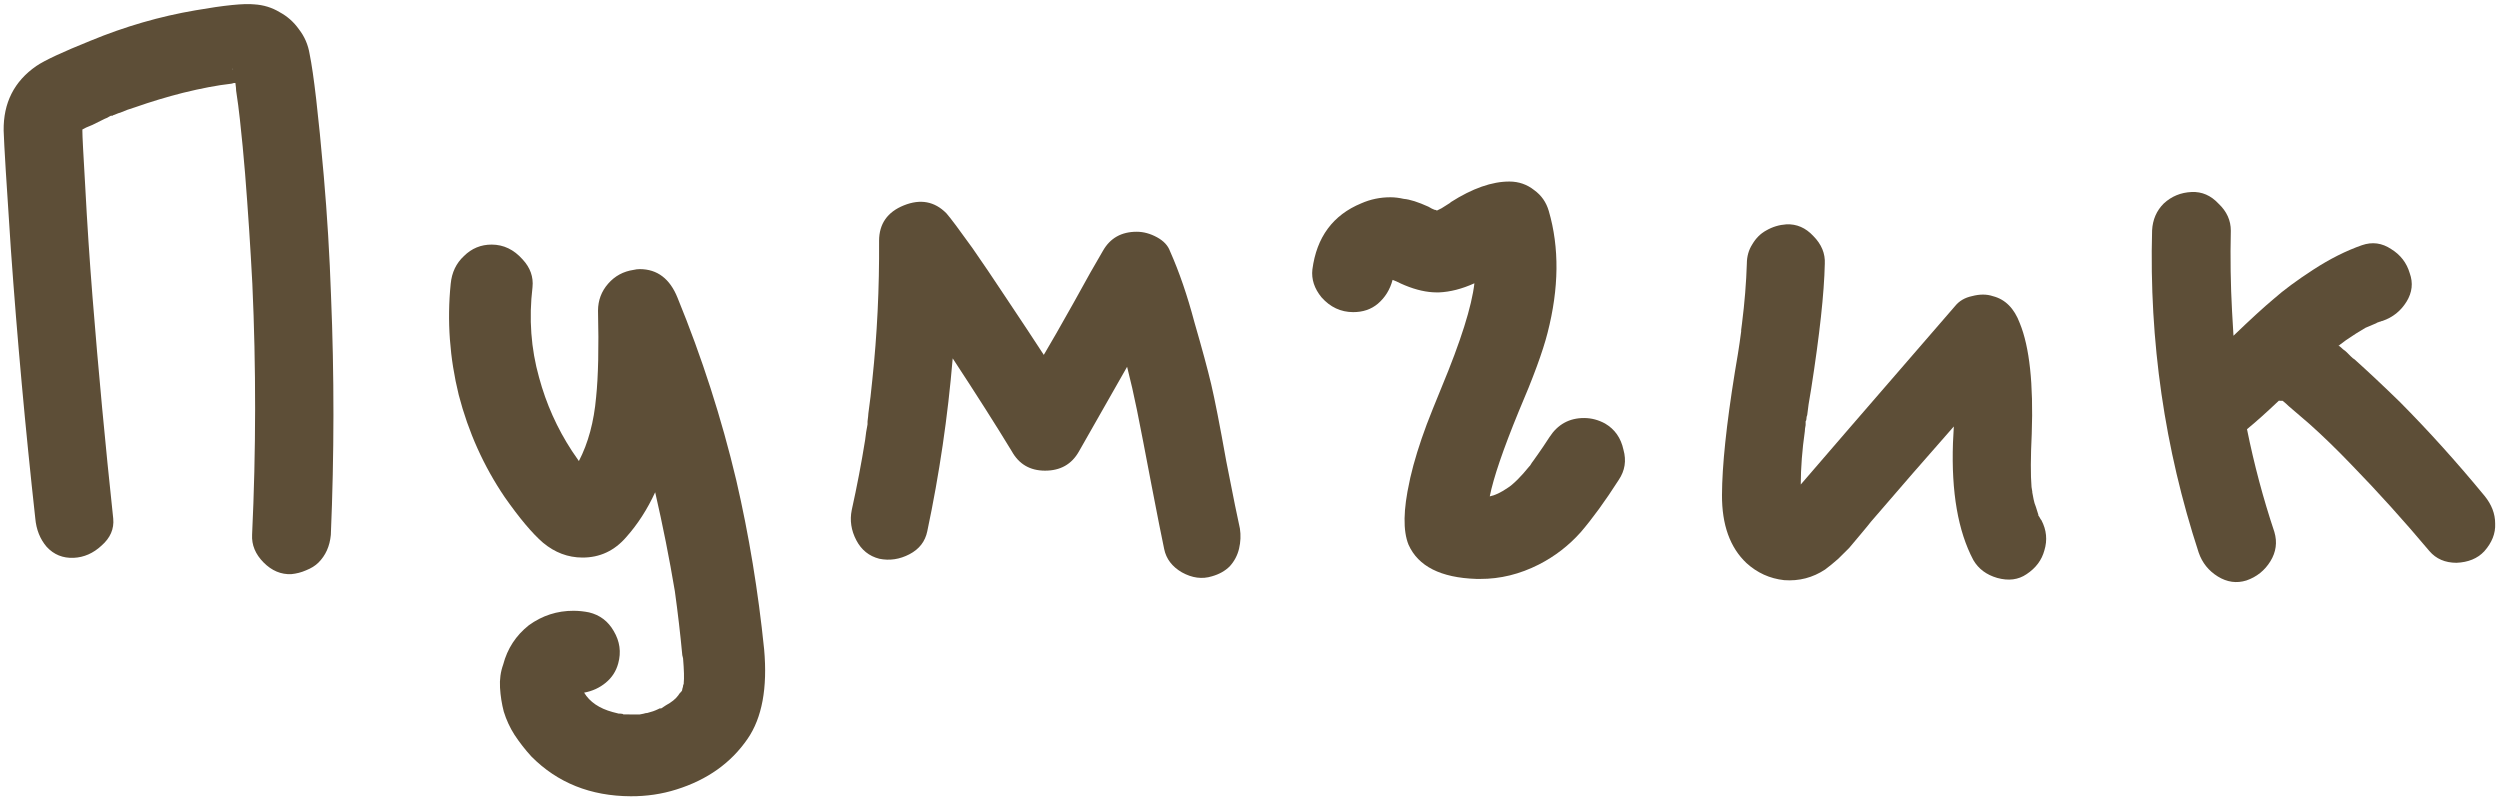 <?xml version="1.0" encoding="UTF-8"?> <svg xmlns="http://www.w3.org/2000/svg" width="515" height="165" viewBox="0 0 515 165" fill="none"> <path d="M68.19 60.906C68.867 77.233 68.853 93.663 68.151 110.196C68.04 111.362 67.771 112.421 67.343 113.373C66.915 114.325 66.329 115.171 65.584 115.91C64.945 116.543 64.095 117.07 63.033 117.49C62.078 117.91 61.07 118.171 60.009 118.273C57.889 118.37 55.984 117.567 54.295 115.865C52.606 114.162 51.818 112.251 51.933 110.131C52.745 92.856 52.761 75.631 51.982 58.456C51.588 50.928 51.089 43.347 50.484 35.712C50.181 32.001 49.825 28.29 49.416 24.578C49.211 22.669 48.954 20.707 48.644 18.692C48.646 18.374 48.595 17.844 48.492 17.101C48.28 17.101 48.174 17.1 48.174 17.1C47.855 17.205 47.643 17.257 47.537 17.256C44.78 17.563 41.491 18.186 37.672 19.125C34.382 19.96 31.092 20.953 27.801 22.106C26.74 22.42 25.732 22.787 24.776 23.207C24.67 23.206 24.245 23.364 23.502 23.679C23.396 23.678 23.29 23.731 23.183 23.837C23.183 23.837 23.077 23.836 22.865 23.835L22.547 23.993C22.228 24.204 21.909 24.361 21.591 24.466C20.741 24.887 19.891 25.307 19.042 25.728C17.98 26.148 17.29 26.463 16.971 26.674C16.97 26.886 16.97 26.991 16.97 26.991C16.966 27.945 17.162 31.762 17.559 38.442C17.953 45.97 18.453 53.551 19.058 61.185C20.269 76.348 21.692 91.565 23.326 106.836C23.529 108.957 22.727 110.808 20.919 112.391C19.216 113.974 17.305 114.815 15.184 114.912C12.958 115.009 11.106 114.26 9.628 112.664C8.257 111.068 7.47 109.104 7.267 106.771C5.222 88.213 3.547 69.762 2.243 51.418C1.343 38.059 0.846 29.895 0.752 26.926C0.669 21.202 2.913 16.759 7.483 13.597C9.184 12.438 12.901 10.704 18.634 8.395C25.748 5.456 32.965 3.365 40.284 2.122C46.224 1.086 50.254 0.678 52.373 0.899C54.281 1.013 56.027 1.55 57.614 2.51C59.2 3.364 60.52 4.536 61.574 6.024C62.734 7.513 63.47 9.212 63.78 11.121C64.612 15.152 65.585 23.53 66.7 36.255C67.409 44.42 67.906 52.637 68.19 60.906ZM15.855 27.305L16.015 27.147C15.909 27.252 15.855 27.305 15.855 27.305ZM16.973 26.038C16.974 25.826 16.975 25.72 16.975 25.72C16.975 25.72 16.974 25.773 16.974 25.878C16.974 25.878 16.974 25.931 16.973 26.038ZM47.868 14.078C47.867 14.184 47.92 14.29 48.026 14.396C47.92 14.184 47.868 14.078 47.868 14.078Z" fill="#5D4E37"></path> <path d="M157.413 133.77C158.123 141.723 156.986 147.867 154 152.201C150.588 157.169 145.698 160.647 139.33 162.636C136.358 163.578 133.229 164.042 129.943 164.029C121.675 163.995 114.849 161.265 109.465 155.837C108.199 154.454 107.039 152.965 105.985 151.371C105.037 149.883 104.301 148.29 103.778 146.592C103.361 145 103.102 143.356 103.003 141.66C102.904 139.964 103.122 138.374 103.658 136.893C104.52 133.61 106.279 130.914 108.938 128.805C111.702 126.802 114.78 125.807 118.172 125.821C119.232 125.825 120.292 125.936 121.351 126.152C123.575 126.691 125.265 127.97 126.423 129.988C127.687 132.113 127.996 134.341 127.35 136.67C126.92 138.258 126.067 139.58 124.79 140.635C123.514 141.69 122.027 142.373 120.33 142.684C121.488 144.596 123.444 145.929 126.197 146.682C126.621 146.79 127.044 146.898 127.468 147.006L127.786 147.007C128.104 147.008 128.316 147.062 128.421 147.168C129.057 147.171 129.587 147.173 130.011 147.175L130.17 147.176C130.488 147.177 130.806 147.178 131.124 147.179C131.23 147.18 131.336 147.18 131.442 147.181C131.548 147.181 131.654 147.181 131.76 147.182C132.184 147.078 132.45 147.026 132.556 147.026C132.874 146.921 133.139 146.869 133.351 146.87C134.2 146.662 134.943 146.4 135.581 146.084C135.581 146.084 135.687 146.032 135.899 145.927C136.005 145.927 136.111 145.927 136.217 145.928C136.536 145.717 136.855 145.506 137.174 145.296C138.342 144.664 139.193 143.979 139.726 143.239C139.833 143.027 140.046 142.763 140.365 142.447C140.472 142.341 140.525 142.235 140.525 142.129C140.526 142.023 140.58 141.811 140.687 141.494C140.688 141.282 140.742 141.07 140.849 140.858C140.849 140.858 140.849 140.805 140.849 140.699C140.959 139.746 140.913 138.05 140.711 135.611L140.554 134.974C140.148 130.627 139.636 126.225 139.017 121.771C137.879 114.982 136.528 108.193 134.966 101.402C133.361 104.894 131.388 107.96 129.045 110.601C126.596 113.453 123.569 114.872 119.965 114.857C116.997 114.845 114.298 113.827 111.868 111.803C109.65 109.887 107.013 106.749 103.956 102.391C99.636 96.013 96.484 89.004 94.501 81.364C92.624 73.725 92.071 66.09 92.844 58.461C93.066 56.13 93.974 54.226 95.57 52.748C97.167 51.165 99.078 50.377 101.304 50.386C103.742 50.396 105.858 51.412 107.652 53.433C109.235 55.135 109.916 57.046 109.695 59.165C108.927 65.628 109.379 71.831 111.052 77.774C112.514 83.186 114.772 88.23 117.828 92.906C118.355 93.65 118.829 94.341 119.25 94.979C121.173 91.277 122.357 86.882 122.801 81.796C123.242 77.558 123.372 71.623 123.191 63.99C123.2 61.87 123.896 60.017 125.281 58.433C126.665 56.849 128.418 55.902 130.539 55.592C130.963 55.488 131.388 55.437 131.812 55.438C135.416 55.453 138.005 57.424 139.579 61.353C144.617 73.669 148.648 86.194 151.671 98.926C154.275 110.172 156.19 121.787 157.413 133.77Z" fill="#5D4E37"></path> <path d="M255.422 108.884C255.629 110.263 255.57 111.64 255.247 113.017C254.923 114.394 254.282 115.61 253.324 116.666C252.366 117.617 251.144 118.301 249.659 118.719C247.642 119.347 245.576 119.073 243.461 117.899C241.452 116.725 240.239 115.13 239.823 113.114C239.303 110.674 238.42 106.218 237.174 99.747C235.928 93.17 234.942 88.078 234.215 84.471C233.591 81.395 232.914 78.424 232.183 75.559C229.942 79.472 226.632 85.289 222.255 93.009C220.76 95.653 218.423 96.969 215.243 96.956C212.169 96.944 209.895 95.609 208.422 92.953C205.263 87.747 201.208 81.37 196.256 73.824C195.254 85.798 193.51 97.663 191.025 109.419C190.592 111.538 189.367 113.123 187.348 114.175C185.33 115.226 183.262 115.536 181.144 115.104C179.026 114.565 177.441 113.287 176.389 111.268C175.337 109.25 175.028 107.182 175.46 105.064C176.54 100.192 177.46 95.373 178.221 90.606C178.332 89.546 178.495 88.487 178.711 87.428C178.712 87.216 178.713 87.004 178.714 86.792C178.823 85.944 178.878 85.414 178.879 85.202C179.207 82.872 179.481 80.541 179.702 78.21C180.694 68.885 181.156 59.347 181.09 49.595C181.104 46.097 182.809 43.666 186.207 42.301C189.605 40.937 192.517 41.479 194.946 43.927C195.79 44.884 197.582 47.276 200.323 51.103C202.325 53.973 204.696 57.481 207.435 61.626C210.491 66.196 213.02 70.023 215.021 73.105C216.409 70.778 218.437 67.236 221.106 62.476C223.776 57.611 225.804 54.015 227.192 51.689C228.686 49.045 231.024 47.729 234.203 47.742C235.581 47.747 236.958 48.124 238.333 48.871C239.708 49.619 240.605 50.577 241.024 51.744C242.915 55.992 244.592 60.875 246.053 66.393C247.622 71.805 248.771 76.05 249.5 79.127C250.23 82.204 251.268 87.508 252.616 95.039C254.07 102.465 255.006 107.08 255.422 108.884Z" fill="#5D4E37"></path> <path d="M334.436 92.666C335.063 94.895 334.736 96.96 333.457 98.863C330.683 103.198 328.072 106.791 325.622 109.644C323.173 112.39 320.302 114.604 317.009 116.287C313.079 118.285 309.047 119.276 304.913 119.259C304.595 119.258 304.33 119.257 304.118 119.256C296.805 119.015 292.151 116.664 290.154 112.204C289 109.337 289.071 104.991 290.366 99.166L290.528 98.372C291.283 95.089 292.411 91.437 293.911 87.415C294.554 85.721 295.571 83.181 296.963 79.795C300.924 70.271 303.178 63.125 303.728 58.357C301.179 59.513 298.738 60.139 296.406 60.236C296.3 60.235 296.141 60.234 295.929 60.234C293.915 60.225 291.744 59.74 289.416 58.776C288.887 58.562 288.305 58.295 287.67 57.974C287.352 57.867 287.088 57.76 286.876 57.653C286.338 59.665 285.324 61.304 283.835 62.57C282.453 63.73 280.754 64.306 278.74 64.298C276.196 64.288 274.027 63.272 272.234 61.251C270.757 59.443 270.129 57.533 270.349 55.52C271.224 48.845 274.581 44.3 280.421 41.886C282.332 41.046 284.348 40.63 286.468 40.638C287.316 40.642 288.216 40.751 289.169 40.967C290.441 41.078 292.135 41.615 294.251 42.578C294.78 42.898 295.203 43.112 295.52 43.219C295.732 43.22 295.891 43.273 295.997 43.38C296.422 43.169 296.74 43.012 296.953 42.907C297.272 42.696 297.856 42.327 298.706 41.801L298.866 41.642C303.329 38.798 307.363 37.383 310.967 37.398C312.875 37.406 314.569 37.995 316.048 39.167C317.528 40.233 318.529 41.669 319.052 43.473C321.247 51.008 321.161 59.381 318.791 68.594C317.822 72.406 315.839 77.804 312.843 84.788C309.632 92.619 307.647 98.441 306.89 102.254C307.951 102.046 309.172 101.468 310.554 100.52C311.085 100.204 311.776 99.624 312.628 98.779C313.373 98.04 314.171 97.142 315.024 96.086C315.024 96.086 315.077 96.033 315.183 95.927C315.503 95.399 315.717 95.082 315.823 94.976C316.143 94.553 316.516 94.025 316.942 93.391C317.475 92.651 318.222 91.541 319.182 90.061C320.889 87.417 323.279 86.102 326.353 86.114C327.837 86.12 329.266 86.497 330.641 87.245C332.651 88.419 333.915 90.226 334.436 92.666Z" fill="#5D4E37"></path> <path d="M420.535 107.164C421.587 109.182 421.79 111.25 421.146 113.368C420.608 115.379 419.382 117.017 417.469 118.282C415.768 119.441 413.753 119.698 411.424 119.052C409.2 118.407 407.562 117.182 406.51 115.376C403.353 109.427 401.955 101.365 402.314 91.191C402.314 91.085 402.372 89.972 402.486 87.852L394.02 97.517C392.103 99.735 389.228 103.063 385.394 107.499C385.074 107.922 384.382 108.767 383.317 110.035C382.252 111.303 381.453 112.254 380.92 112.887C380.388 113.415 379.643 114.154 378.685 115.104C377.728 115.949 376.824 116.687 375.973 117.32C373.423 119.005 370.611 119.736 367.538 119.512C364.571 119.182 361.979 118.005 359.761 115.982C356.382 112.789 354.704 108.118 354.729 101.97C354.753 95.928 355.635 87.504 357.375 76.699C357.918 73.522 358.244 71.509 358.353 70.661C358.572 69.072 358.681 68.278 358.681 68.278L358.682 67.96C358.792 67.112 358.846 66.688 358.846 66.688C359.394 62.344 359.728 58.212 359.85 54.29C359.856 52.806 360.233 51.483 360.979 50.32C361.726 49.051 362.684 48.1 363.853 47.469C365.128 46.732 366.507 46.314 367.992 46.214C370.112 46.116 371.964 46.919 373.547 48.621C375.236 50.324 376.024 52.235 375.909 54.355C375.779 60.396 374.843 68.979 373.102 80.102C372.669 82.538 372.396 84.339 372.286 85.504C372.179 85.716 372.125 85.981 372.123 86.299C372.123 86.511 372.069 86.67 371.962 86.775L371.962 86.934C371.96 87.358 371.959 87.57 371.959 87.57C371.851 88.1 371.796 88.523 371.795 88.841C371.25 92.655 370.97 96.311 370.956 99.809C373.938 96.323 384.534 84.07 402.745 63.049C403.598 61.992 404.766 61.308 406.252 60.996C407.843 60.578 409.274 60.584 410.545 61.013C413.086 61.66 414.934 63.522 416.087 66.601C418.081 71.485 418.899 79.067 418.539 89.348C418.308 94.223 418.293 97.88 418.495 100.319C418.495 100.425 418.547 100.743 418.65 101.273C418.65 101.273 418.65 101.326 418.65 101.432C418.857 102.599 419.013 103.342 419.118 103.66C419.223 103.873 419.485 104.669 419.903 106.048C419.903 106.048 419.903 106.101 419.903 106.207C420.008 106.314 420.113 106.473 420.219 106.686C420.324 106.898 420.429 107.058 420.535 107.164Z" fill="#5D4E37"></path> <path d="M511.799 102.126C513.276 103.934 514.01 105.845 514.002 107.859C514.1 109.873 513.351 111.778 511.753 113.574C510.369 115.052 508.458 115.839 506.02 115.936C503.688 115.926 501.836 115.124 500.464 113.528C495.19 107.253 489.86 101.348 484.477 95.815C481.415 92.622 478.512 89.802 475.766 87.352C474.287 86.074 472.861 84.85 471.487 83.678C471.171 83.359 470.748 82.986 470.22 82.56C469.902 82.559 469.637 82.558 469.425 82.557C466.871 84.984 464.69 86.937 462.882 88.413C464.337 95.627 466.217 102.684 468.521 109.583C469.148 111.706 468.875 113.719 467.702 115.622C466.528 117.525 464.88 118.844 462.757 119.577C460.74 120.205 458.78 119.932 456.877 118.759C454.974 117.585 453.655 115.937 452.922 113.814C445.906 92.373 442.709 70.259 443.331 47.471C443.446 45.246 444.248 43.394 445.738 41.916C447.334 40.438 449.246 39.651 451.472 39.554C453.592 39.457 455.444 40.259 457.027 41.962C458.717 43.558 459.557 45.417 459.549 47.537C459.42 53.154 459.504 58.667 459.8 64.074C459.9 65.558 459.999 67.255 460.098 69.163C463.609 65.785 466.376 63.252 468.396 61.565C470.418 59.771 473.129 57.767 476.53 55.555C479.931 53.343 483.276 51.66 486.567 50.508C488.69 49.774 490.703 50.047 492.606 51.327C494.509 52.501 495.775 54.149 496.402 56.271C497.136 58.288 496.916 60.248 495.742 62.152C494.569 64.055 492.92 65.373 490.797 66.107C490.691 66.106 490.532 66.159 490.32 66.264C490.214 66.263 490.055 66.316 489.842 66.421C489.736 66.421 489.63 66.473 489.523 66.579C488.568 66.999 487.824 67.314 487.294 67.524C486.019 68.26 484.69 69.103 483.308 70.052C482.883 70.368 482.458 70.684 482.033 71.001C482.033 71.001 481.979 71.053 481.873 71.159L481.714 71.158C482.031 71.371 482.348 71.638 482.665 71.957C482.982 72.17 483.246 72.383 483.457 72.596C483.668 72.809 483.932 73.075 484.249 73.394C484.566 73.714 484.83 73.927 485.041 74.034C487.999 76.696 491.114 79.623 494.387 82.816C500.299 88.776 506.103 95.213 511.799 102.126Z" fill="#5D4E37"></path> </svg> 
